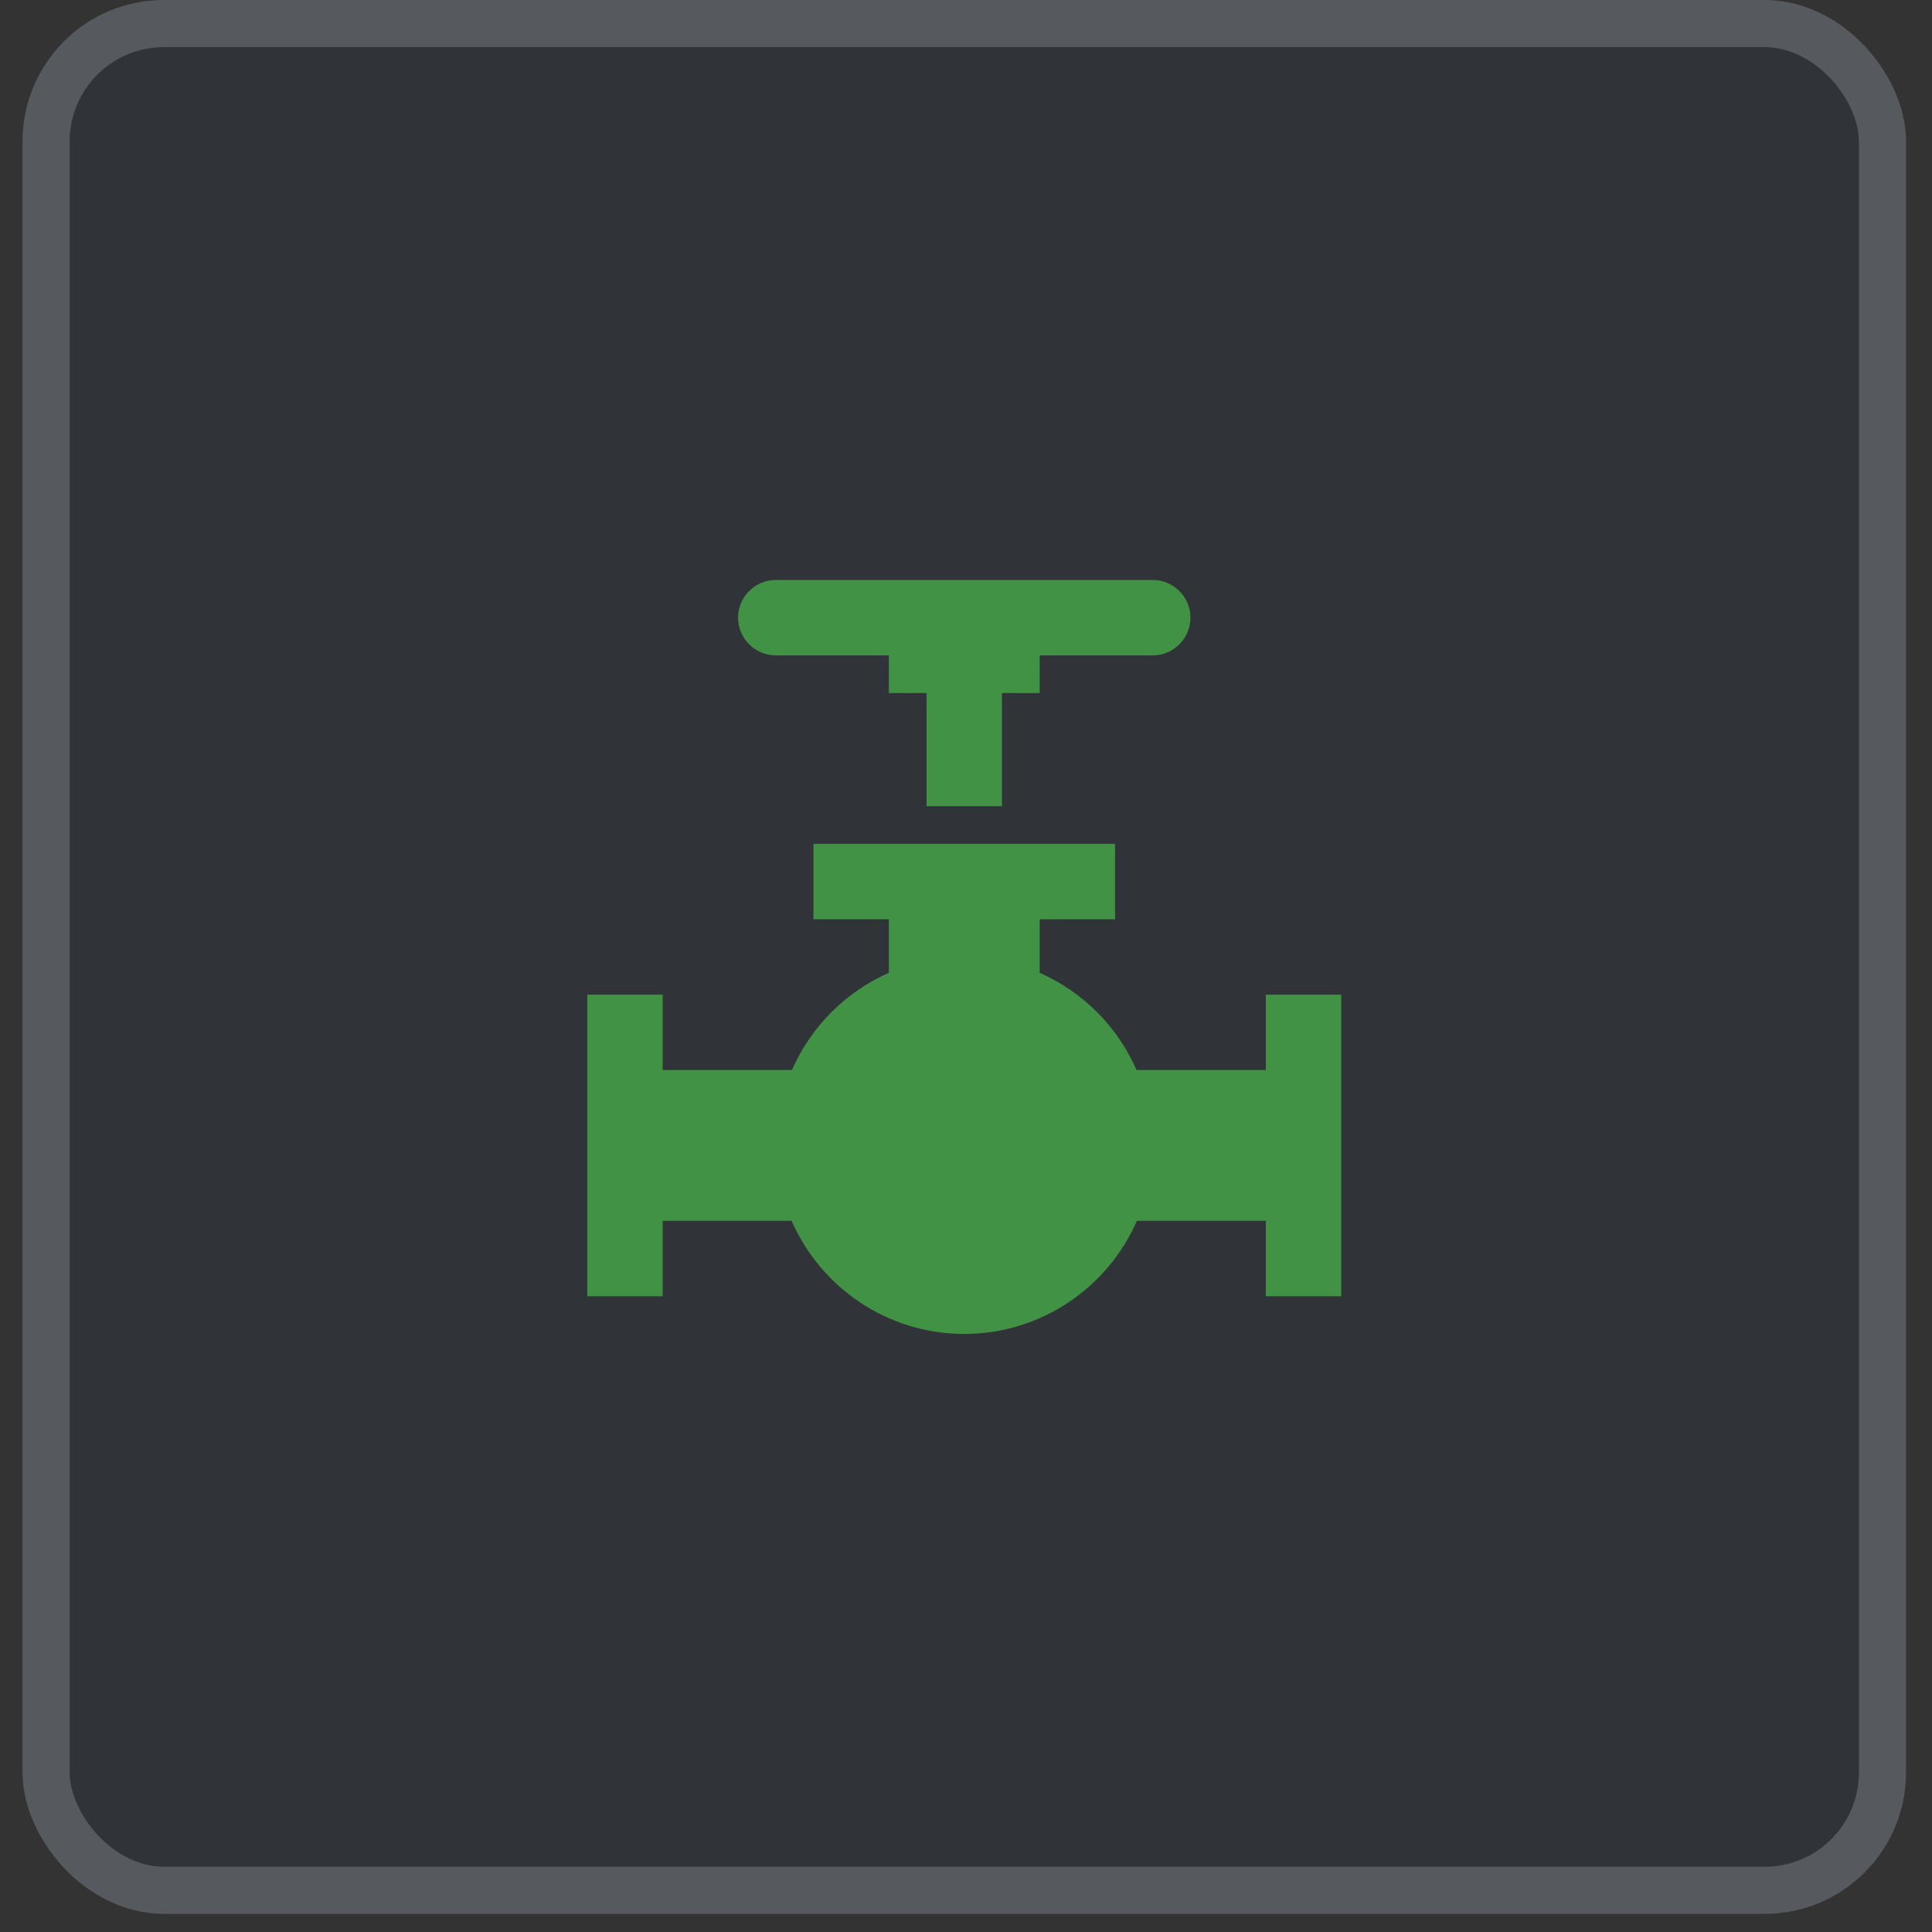 <?xml version="1.0" encoding="UTF-8"?> <svg xmlns="http://www.w3.org/2000/svg" width="41" height="41" viewBox="0 0 41 41" fill="none"><rect x="0" y="0" width="41" height="41" fill="#333333" stroke="none"/><rect x="0.478" width="39.971" height="40.615" rx="3" fill="#17406D" fill-opacity="0.1"></rect><rect x="0.978" y="0.5" width="38.971" height="39.615" rx="2.5" stroke="#F3F4F6" stroke-opacity="0.2"></rect><path d="M28.463 21.108V27.508H26.863V25.908H24.127C23.511 27.316 22.103 28.308 20.463 28.308C18.823 28.308 17.415 27.316 16.799 25.908H14.063V27.508H12.463V21.108H14.063V22.708H16.807C17.207 21.788 17.943 21.052 18.863 20.644V19.508H17.263V17.908H23.663V19.508H22.063V20.644C22.983 21.052 23.719 21.788 24.119 22.708H26.863V21.108H28.463ZM24.463 12.308H16.463C16.023 12.308 15.663 12.668 15.663 13.108C15.663 13.548 16.023 13.908 16.463 13.908H18.863V14.708H19.663V17.108H21.263V14.708H22.063V13.908H24.463C24.903 13.908 25.263 13.548 25.263 13.108C25.263 12.668 24.903 12.308 24.463 12.308Z" fill="#429245"></path></svg> 